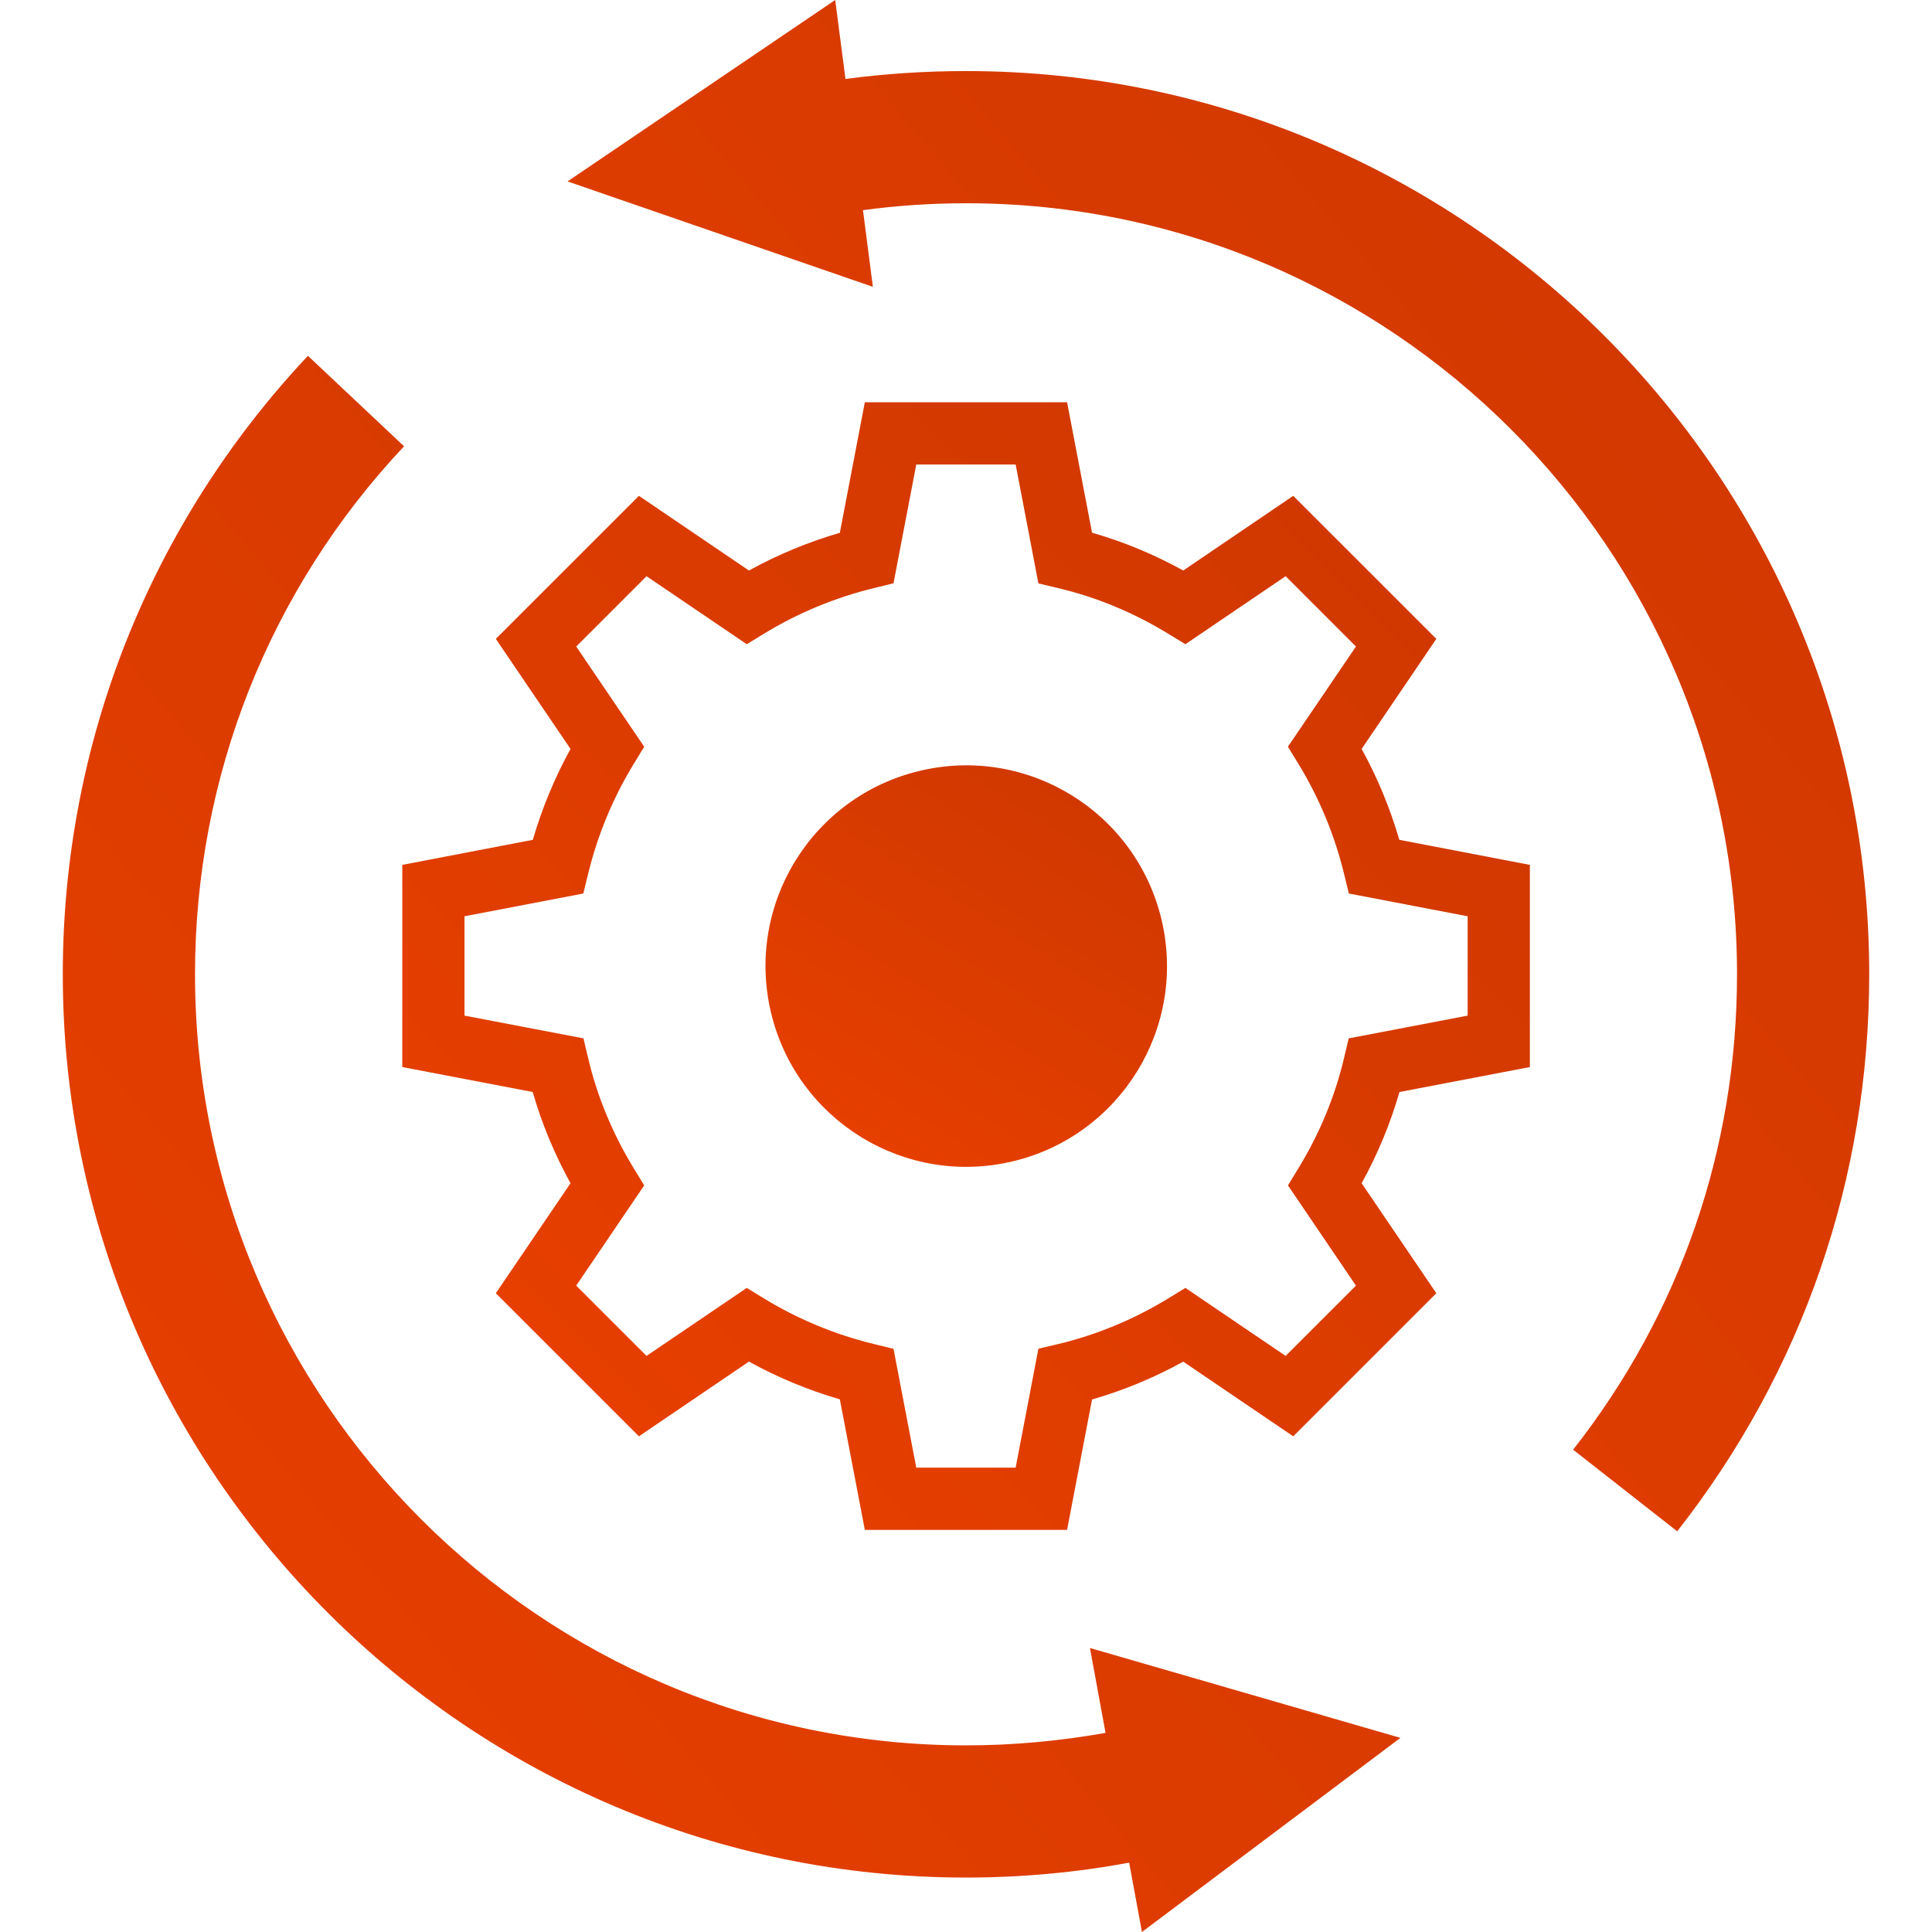 <svg width="50" height="50" viewBox="0 0 50 50" fill="none" xmlns="http://www.w3.org/2000/svg">
<path d="M35.239 19.382L37.172 16.534L33.469 12.832L30.622 14.765C29.867 14.348 29.077 14.02 28.262 13.786L27.616 10.41H22.382L21.735 13.789C20.914 14.028 20.127 14.355 19.382 14.765L16.535 12.832L12.832 16.534L14.765 19.382C14.355 20.127 14.029 20.914 13.789 21.735L10.411 22.383V27.615L13.786 28.261C14.02 29.075 14.348 29.866 14.765 30.622L12.832 33.469L16.535 37.172L19.382 35.238C20.127 35.649 20.915 35.976 21.735 36.215L22.382 39.593H27.616L28.262 36.218C29.077 35.984 29.867 35.656 30.622 35.239L33.469 37.172L37.172 33.469L35.239 30.622C35.656 29.866 35.984 29.075 36.218 28.261L39.593 27.615V22.383L36.215 21.735C35.975 20.914 35.649 20.127 35.239 19.382ZM37.983 26.284L34.904 26.873L34.784 27.38C34.549 28.377 34.151 29.337 33.602 30.236L33.332 30.678L35.092 33.272L33.272 35.091L30.678 33.331L30.235 33.602C29.338 34.15 28.377 34.548 27.381 34.785L26.874 34.904L26.285 37.983H23.713L23.124 34.908L22.622 34.785C21.61 34.539 20.65 34.14 19.768 33.602L19.326 33.331L16.732 35.091L14.912 33.272L16.672 30.678L16.402 30.236C15.853 29.337 15.455 28.377 15.22 27.38L15.1 26.873L12.021 26.284V23.713L15.096 23.124L15.219 22.622C15.465 21.609 15.864 20.649 16.402 19.768L16.672 19.325L14.912 16.732L16.732 14.912L19.326 16.672L19.768 16.402C20.649 15.864 21.609 15.465 22.622 15.218L23.124 15.095L23.713 12.021H26.285L26.874 15.099L27.381 15.219C28.377 15.455 29.338 15.853 30.235 16.402L30.678 16.672L33.272 14.912L35.092 16.732L33.331 19.325L33.602 19.768C34.141 20.649 34.539 21.609 34.786 22.622L34.908 23.124L37.983 23.713V26.284Z" fill="url(#paint0_linear_16312_1563)"/>
<path d="M26.2 30.058C28.992 29.398 30.721 26.601 30.062 23.808C29.403 21.016 26.605 19.287 23.813 19.947C21.021 20.606 19.292 23.403 19.951 26.195C20.61 28.988 23.408 30.717 26.2 30.058Z" fill="url(#paint1_linear_16312_1563)"/>
<path d="M28.611 44.847C27.427 45.057 26.22 45.17 25.004 45.17C13.999 45.17 5.047 36.217 5.047 25.212C5.047 20.116 6.963 15.261 10.457 11.55L7.969 9.208C3.879 13.563 1.625 19.238 1.625 25.212C1.625 38.101 12.115 48.591 25.004 48.591C26.421 48.591 27.846 48.462 29.223 48.205L29.553 50L36.243 44.976L28.208 42.65L28.611 44.847Z" fill="url(#paint2_linear_16312_1563)"/>
<path d="M25.002 1.839C23.959 1.839 22.907 1.907 21.881 2.044L21.615 0L14.688 4.695L22.59 7.423L22.334 5.439C23.215 5.319 24.113 5.26 25.002 5.26C36.008 5.26 44.954 14.213 44.954 25.211C44.954 29.727 43.491 33.977 40.712 37.518L43.406 39.63C46.656 35.482 48.375 30.497 48.375 25.211C48.375 12.323 37.89 1.839 25.002 1.839Z" fill="url(#paint3_linear_16312_1563)"/>
<defs>
<linearGradient id="paint0_linear_16312_1563" x1="10.905" y1="39.107" x2="39.602" y2="10.409" gradientUnits="userSpaceOnUse">
<stop stop-color="#EA4000"/>
<stop offset="1" stop-color="#CC3700"/>
</linearGradient>
<linearGradient id="paint1_linear_16312_1563" x1="21.276" y1="31.042" x2="28.872" y2="18.752" gradientUnits="userSpaceOnUse">
<stop stop-color="#EA4000"/>
<stop offset="1" stop-color="#CC3700"/>
</linearGradient>
<linearGradient id="paint2_linear_16312_1563" x1="2.212" y1="49.321" x2="41.791" y2="15.731" gradientUnits="userSpaceOnUse">
<stop stop-color="#EA4000"/>
<stop offset="1" stop-color="#CC3700"/>
</linearGradient>
<linearGradient id="paint3_linear_16312_1563" x1="15.259" y1="38.971" x2="53.721" y2="6.275" gradientUnits="userSpaceOnUse">
<stop stop-color="#EA4000"/>
<stop offset="1" stop-color="#CC3700"/>
</linearGradient>
</defs>
</svg>
